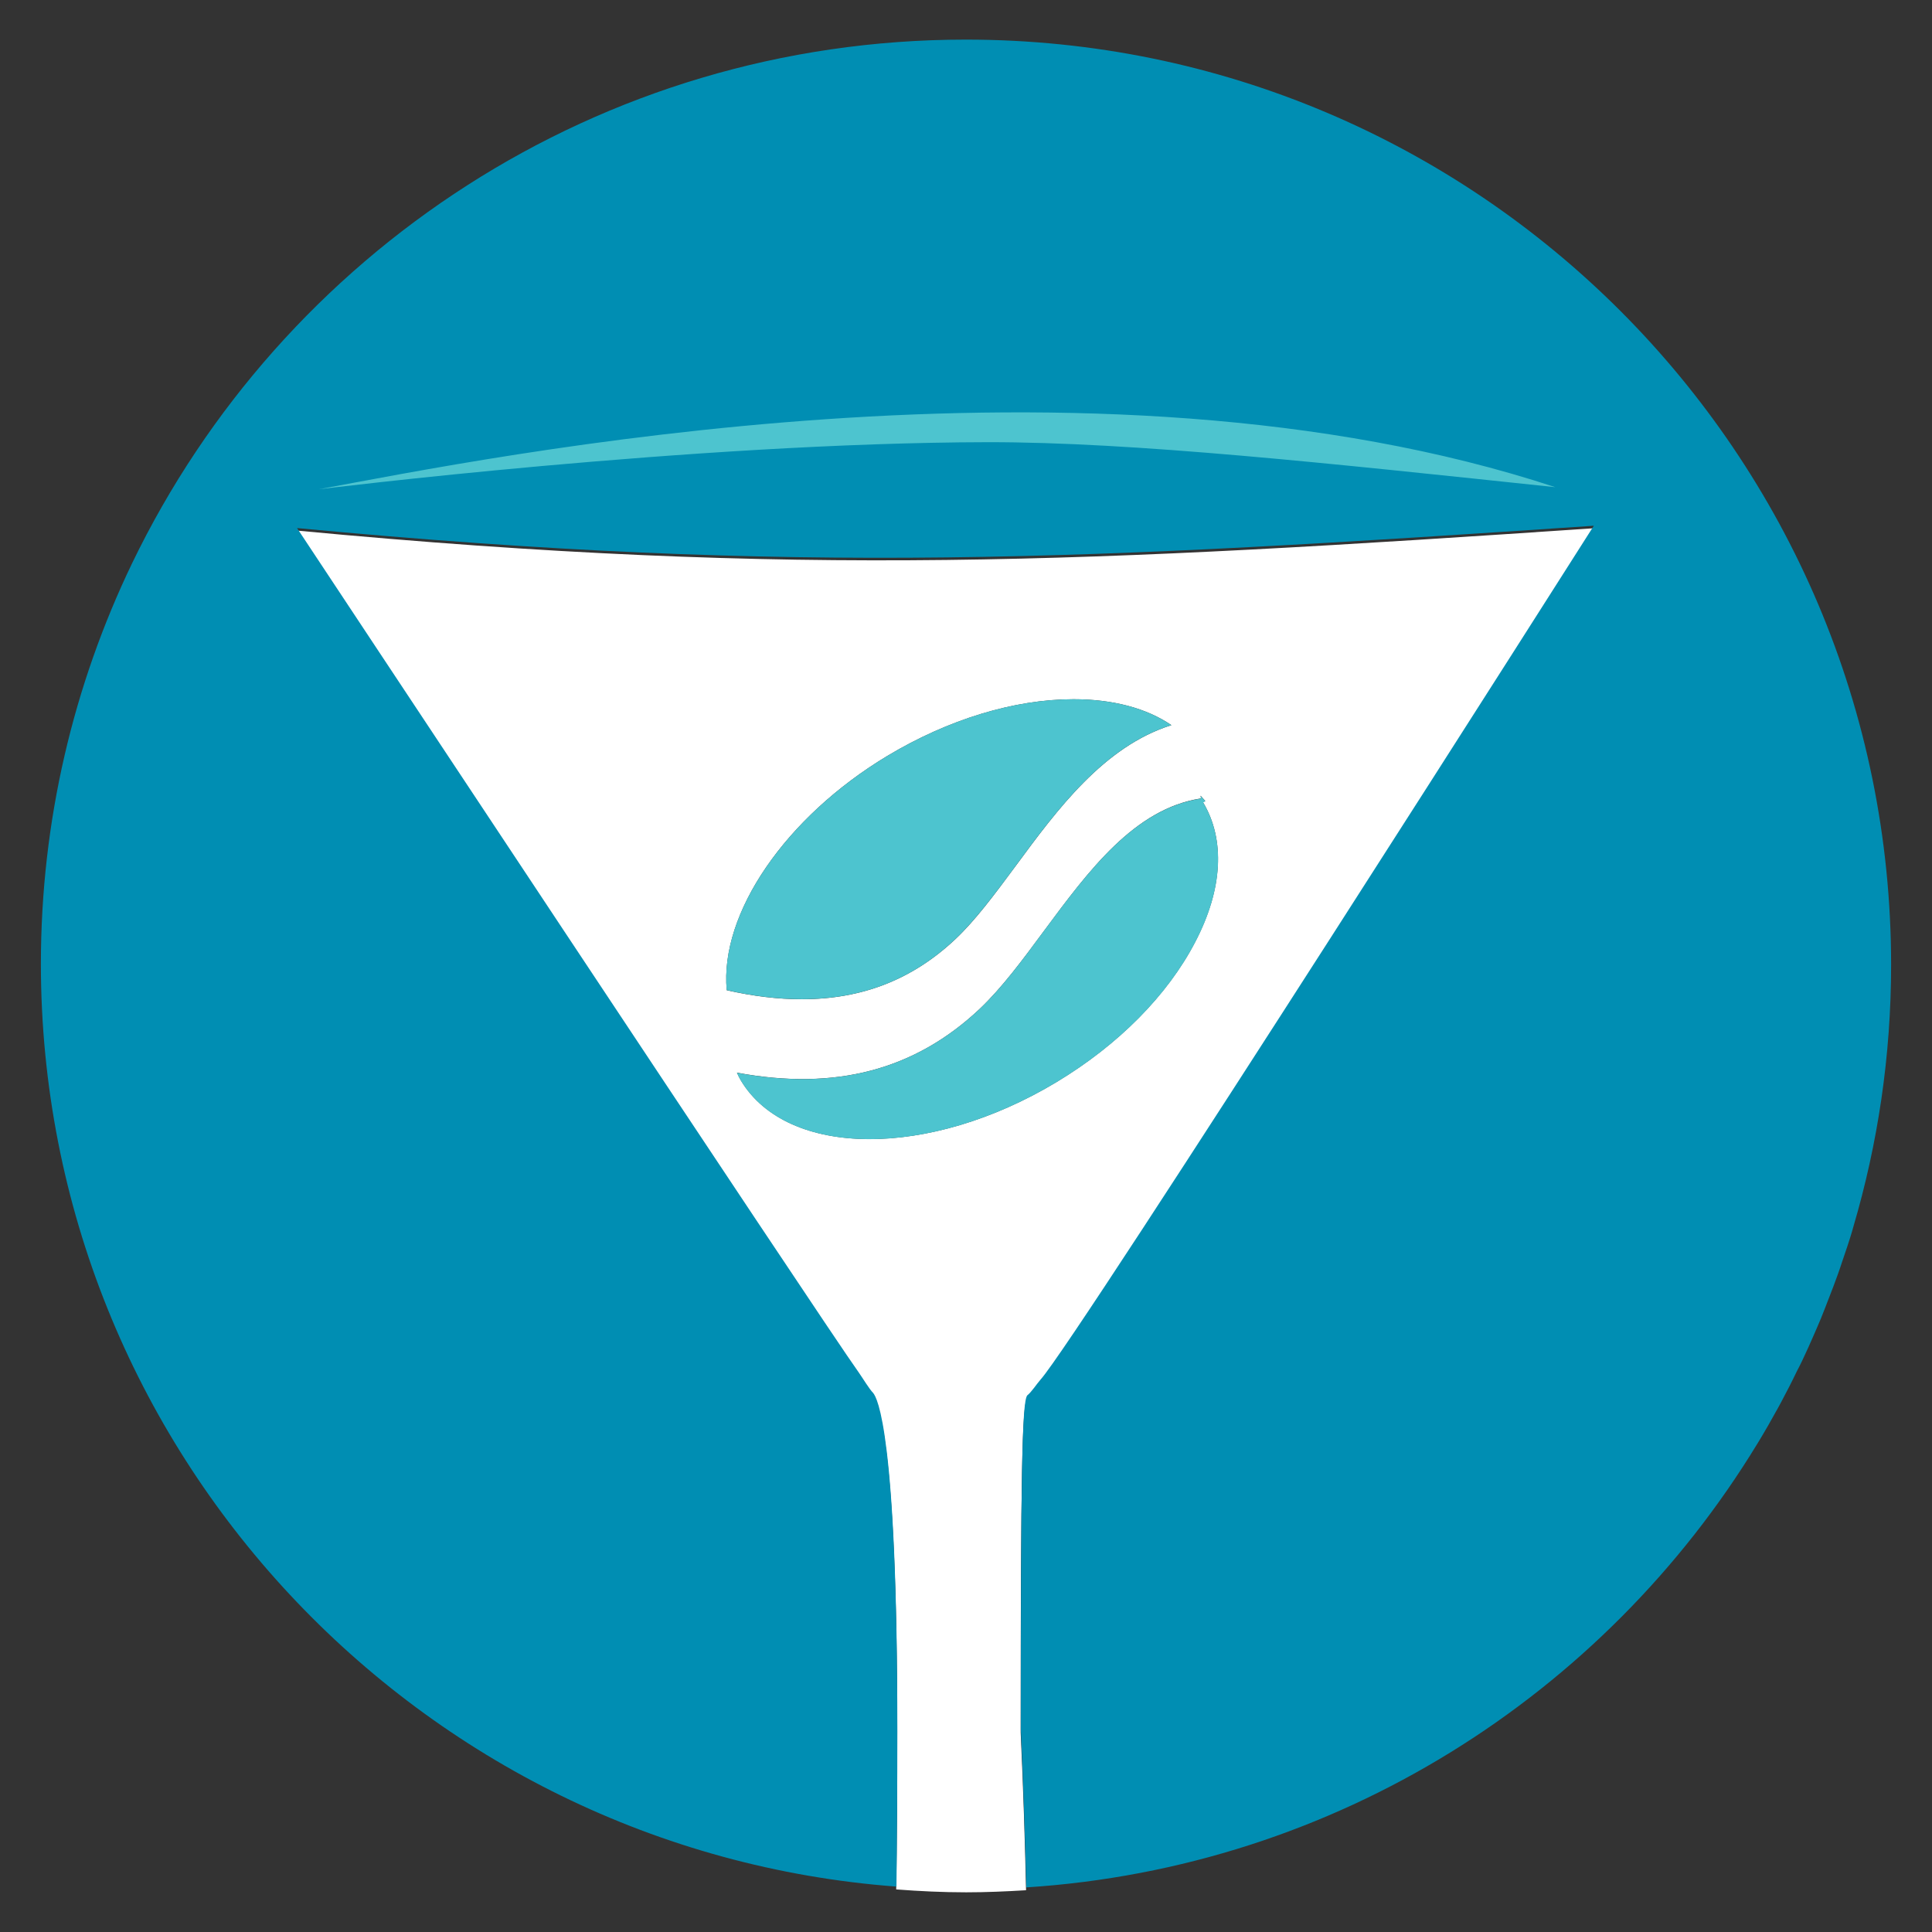 <svg enable-background="new 0 0 2400 2400" height="2400" viewBox="0 0 2400 2400" width="2400" xmlns="http://www.w3.org/2000/svg" xmlns:xlink="http://www.w3.org/1999/xlink"><rect x="0" y="0" width="2400" height="2400" fill="#333333" stroke="none"/><clipPath id="a"><path d="m50.8 49.3h2298.5v2301.5h-2298.5z"/></clipPath><clipPath id="b"><path d="m50.8 49.3v2301.4h2298.4v-2301.4z"/></clipPath><g clip-path="url(#a)"><path clip-path="url(#b)" d="m83.2 1476.6c-.1-.3-.1-.7-.2-1.1.1.4.1.8.2 1.1" fill="#28889f"/><path clip-path="url(#b)" d="m1276 1736.9c5.3-4.3 11.8-14.3 16.6-19.7 45.4-50.6 687.5-1061 687.5-1061-621.4 42-986.4 62.1-1611.3 2.9 0 0 654 988.3 698.2 1049.7 4.4 6.2 12.8 20.1 17.6 25 5 6.4 30 48.1 30 418.2 0 72.3-.4 137.1-1.3 195.1 28.8 2.2 57.7 3.6 86.9 3.6 25 0 49.8-1.1 74.4-2.6-1.3-58.3-3.3-123.2-6.7-196.1.1-317.9 1.7-406.3 8.1-415.1m-173.7-797.9c75.7-45.4 157.7-70.4 231.3-70.4 48.7 0 90.5 11 121.6 32.2-83.9 26.4-141.9 104.9-193.1 174.4l-1.8 2.4c-25 33.8-48.7 65.6-72.9 88.5-53.5 50.6-116.3 75.2-191.5 75.2-29 0-60.3-3.7-93.1-11.2-8.8-95.7 73-215 199.5-291.1m-181.9 403.2c-1.8-3.2-3.5-6.4-4.9-9.7 122.2 22.7 220.8-3.2 301.5-79.2 27.8-26.4 53.1-60.6 80.2-97.3 55.2-74.5 112.2-151.5 194.7-164.2l-.5-3.4 5.9 6.6-2.8 1.7c27.7 46.4 24.4 107.9-9.8 173.4-34.3 66.1-95.4 127.8-172.3 174.1-158.2 95.2-334 94.3-392-2" fill="#fff"/><path clip-path="url(#b)" d="m210.3 1786.8c-5.3-9-10.5-18.2-15.6-27.2 5.1 9.2 10.4 18.3 15.6 27.2" fill="#28889f"/><path clip-path="url(#b)" d="m2272.1 1612.1c3.7-9.5 7.4-19.1 10.8-28.7 2-5.4 3.7-10.7 5.5-16.1 4.4-12.9 8.9-25.9 12.7-39 .4-1.3.8-2.6 1.1-4 30.5-103.3 47-212.6 47-325.8 0-634.7-514.7-1149.3-1149.4-1149.3-456.1 0-850 265.6-1035.7 650.5-72.5 150.7-113.3 319.5-113.3 497.6 0 604.8 469.5 1101.8 1062.8 1146.3.7-58.1 1.1-122.9 1.1-195.1 0-369.9-25-411.7-30-418.1-4.9-4.9-13.2-18.8-17.6-25-44.2-61.5-698.1-1049.4-698.1-1049.4 624.6 59.1 989.7 39 1610.9-2.9 0 0-641.9 1010.2-687.3 1060.7-4.8 5.4-11.3 15.6-16.6 19.7-6.4 8.9-7.9 97.4-7.9 415 3.4 72.9 5.3 137.9 6.8 196.1 384.4-24.7 718-239 907.8-550.6.3-.5.7-1.1 1-1.6 8.7-14.3 17-28.8 25-43.4 1.2-2.4 2.6-4.6 3.8-7 6.8-12.7 13.4-25.5 19.7-38.7 2.3-4.2 4.4-8.6 6.5-12.9 5.2-10.8 10-21.7 14.8-32.7 2.9-6.8 5.9-13.4 8.7-20.3 3.4-8.4 6.6-16.7 9.9-25.3" fill="#008eb3"/><g fill="#4dc4cf"><path clip-path="url(#b)" d="m1187.3 1166.1c24.2-23 47.9-54.7 73-88.5l1.7-2.4c51.3-69.5 109.2-148 193.1-174.4-31-21.2-72.9-32.2-121.6-32.2-73.6 0-155.6 25-231.2 70.4-126.5 76.1-208.3 195.4-199.6 291 32.8 7.5 64.1 11.2 93.1 11.2 75.2.1 138-24.4 191.5-75.1"/><path clip-path="url(#b)" d="m1484.8 1170.3c34.2-65.4 37.5-127 9.8-173.4l2.7-1.7-5.9-6.6.5 3.4c-82.6 12.6-139.6 89.6-194.8 164-27.1 36.8-52.4 71-80.2 97.4-80.8 76-179.4 101.9-301.5 79.2 1.3 3.3 3 6.5 4.9 9.7 57.9 96.3 233.8 97.2 392 2.1 77-46.3 138.2-108 172.5-174.1"/><path clip-path="url(#b)" d="m1932.1 605.2c-576.9-190.1-1326.7-36-1536.1 2.6 0 0 465.2-57.8 830.7-58.5 181.5-.2 424.9 26.3 705.4 55.9"/></g></g></svg>